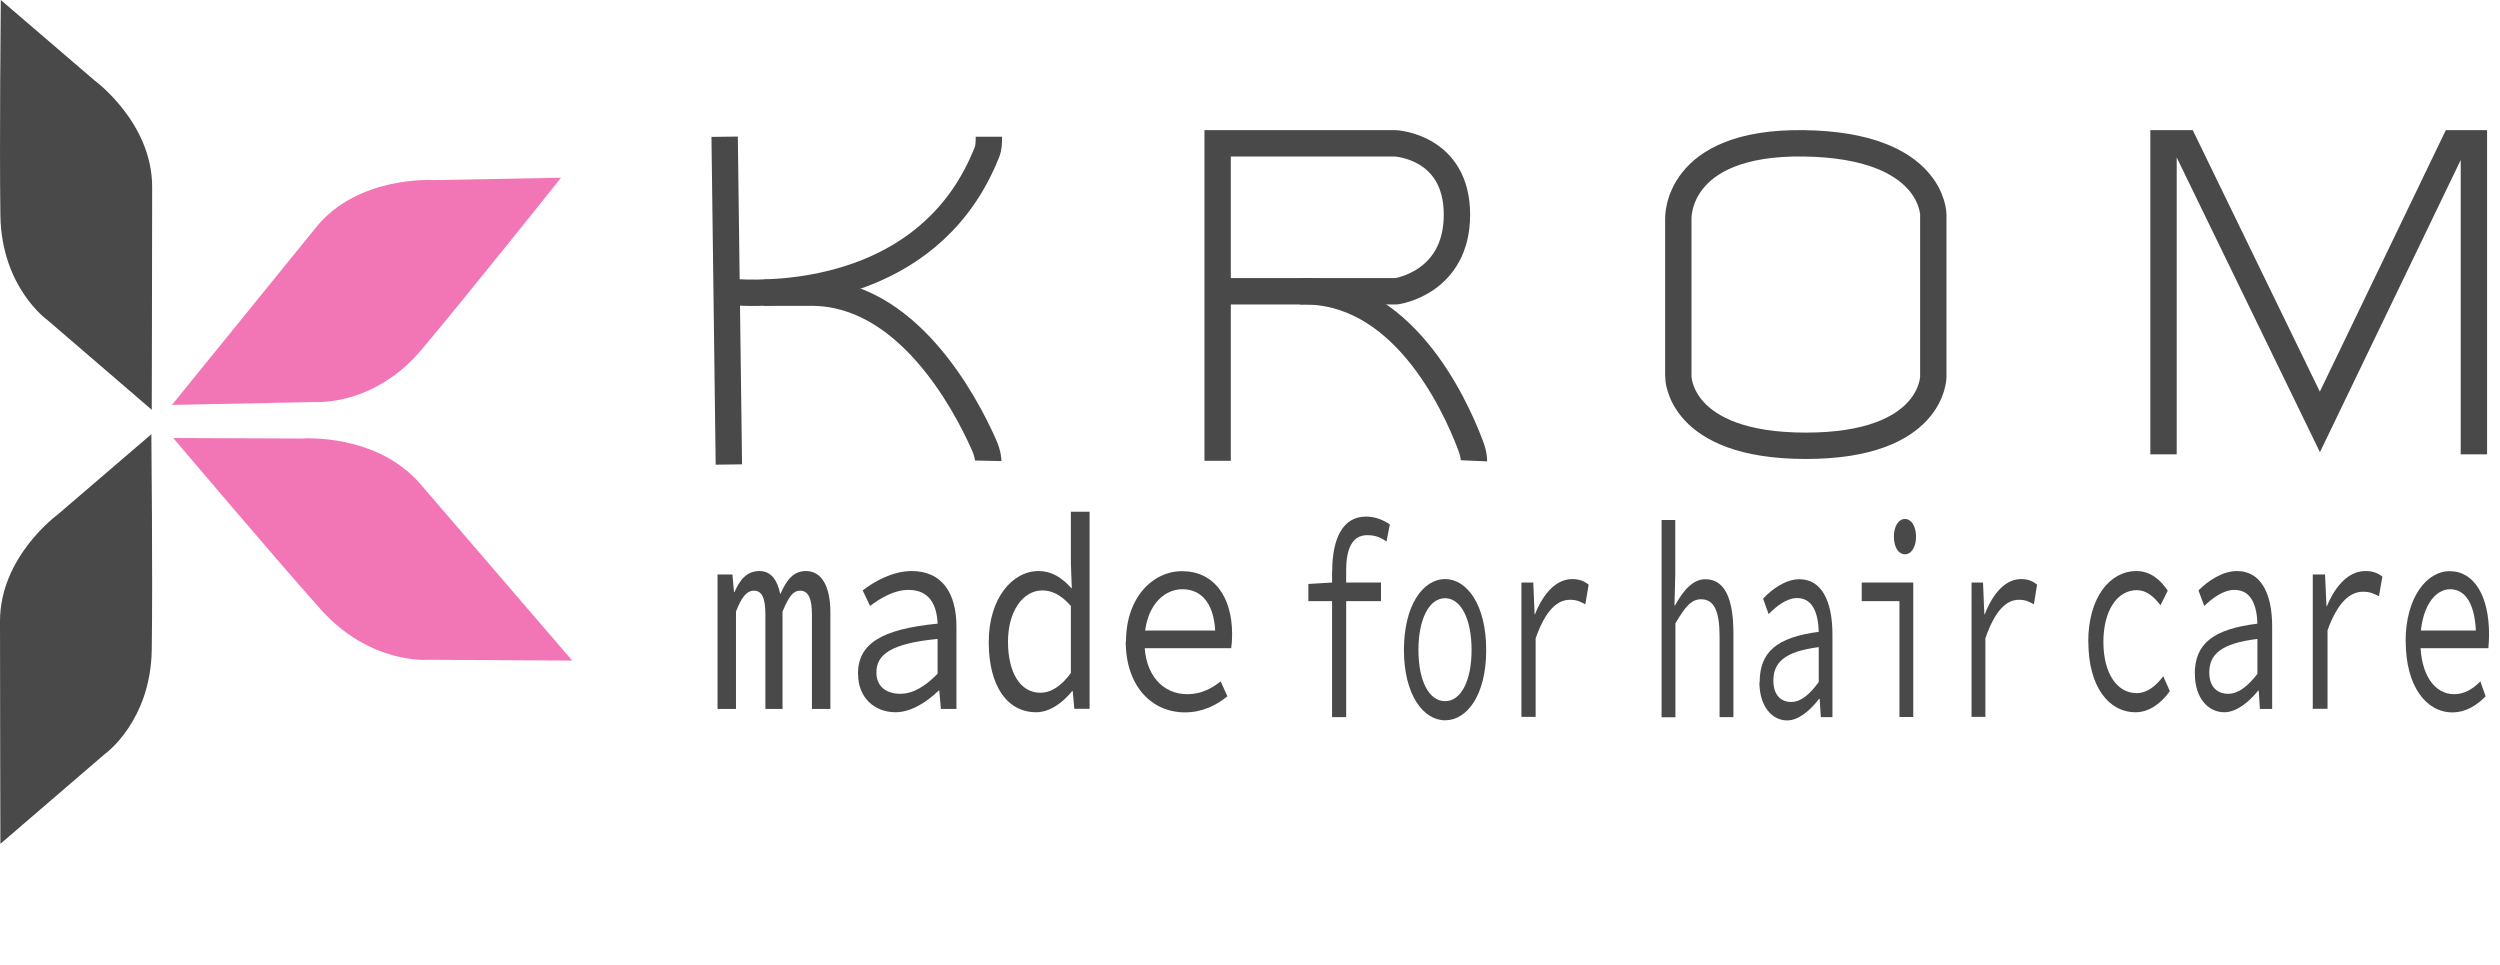 <?xml version="1.0" encoding="UTF-8"?>
<svg id="_Слой_2" data-name="Слой 2" xmlns="http://www.w3.org/2000/svg" viewBox="0 0 189.61 73.17">
  <defs>
    <style>
      .cls-1 {
        fill: #f276b5;
      }

      .cls-2 {
        fill: #494949;
      }

      .cls-3 {
        fill: none;
      }

      .cls-3, .cls-4 {
        stroke: #494949;
        stroke-miterlimit: 10;
        stroke-width: 2px;
      }
    </style>
  </defs>
  <g id="_Слой_1-2" data-name="Слой 1">
    <path class="cls-2" d="M11.48,32.93l-7.11,6.1S0,42.21,0,47.11s.03,16.89,.03,16.89l7.93-6.82s3.47-2.46,3.55-7.91c.08-5.45-.03-16.34-.03-16.34Z"/>
    <path class="cls-1" d="M13.15,33.22l9.77,.04s5.63-.43,8.97,3.46c3.34,3.89,11.51,13.38,11.51,13.38l-10.92-.06s-4.41,.39-8.2-3.87c-3.79-4.26-11.14-12.95-11.14-12.95Z"/>
    <path class="cls-2" d="M.06,0L7.17,6.1s4.38,3.19,4.37,8.09c0,4.9-.03,16.89-.03,16.89l-7.93-6.82S.11,21.79,.03,16.34C-.05,10.9,.06,0,.06,0Z"/>
    <path class="cls-1" d="M42.55,13.48l-9.76,.18s-5.64-.34-8.81,3.57c-3.17,3.91-10.94,13.48-10.94,13.48l10.9-.22s4.42,.32,8.03-3.97,10.58-13.04,10.58-13.04Z"/>
    <g>
      <line class="cls-4" x1="54.96" y1="10.37" x2="55.28" y2="35.23"/>
      <path class="cls-3" d="M75,10.37c0,.45,0,.84-.17,1.23-3.96,9.92-14.22,10.69-18.23,10.6-1.02-.02-1.64-.11-1.64-.11"/>
      <path class="cls-3" d="M74.95,34.95s.01-.46-.32-1.21c-1.42-3.2-5.88-11.67-13.24-11.54h-3.46"/>
      <path class="cls-3" d="M92.35,34.95V10.87h13.47s4.68,.22,4.68,5.41-4.59,5.81-4.59,5.81h-12.71"/>
      <path class="cls-3" d="M111.79,34.95s.02-.46-.27-1.2c-1.23-3.25-5.26-11.94-12.96-11.65"/>
      <path class="cls-3" d="M127.29,28.57v-11.95s-.28-5.89,9.53-5.75,9.81,5.41,9.81,5.41v12.29s0,5.24-9.67,5.24-9.67-5.24-9.67-5.24Z"/>
      <polyline class="cls-3" points="164.09 34.46 164.09 10.87 165.68 10.87 175.95 32 186.13 10.87 187.63 10.87 187.63 34.46"/>
    </g>
    <g>
      <path class="cls-2" d="M54.42,43.57h1.13l.12,1.34h.03c.43-.95,.94-1.6,1.9-1.6,.82,0,1.34,.59,1.58,1.76,.48-1.09,.99-1.76,1.95-1.76,1.16,0,1.85,1.11,1.85,3.15v7.31h-1.4v-7.18c0-1.18-.27-1.79-.89-1.79-.58,0-.89,.53-1.34,1.58v7.39h-1.3v-7.18c0-1.18-.24-1.79-.86-1.79-.58,0-.96,.53-1.37,1.58v7.39h-1.4v-10.2Z"/>
      <path class="cls-2" d="M65.07,51.12c0-2.29,1.75-3.4,6.04-3.82-.05-1.39-.6-2.56-2.21-2.56-1.08,0-2.14,.63-2.91,1.22l-.56-1.18c.86-.67,2.26-1.47,3.72-1.47,2.28,0,3.39,1.66,3.39,4.2v6.26h-1.18l-.12-1.39h-.05c-.91,.88-2.11,1.64-3.27,1.64-1.56,0-2.84-1.07-2.84-2.9Zm6.04-.02v-2.64c-3.56,.34-4.64,1.2-4.64,2.54,0,1.16,.86,1.62,1.81,1.62s1.87-.54,2.82-1.51Z"/>
      <path class="cls-2" d="M74.99,48.69c0-3.32,1.8-5.38,3.77-5.38,.99,0,1.76,.48,2.5,1.3h.03l-.07-1.87v-3.93h1.42v14.95h-1.16l-.12-1.34h-.05c-.69,.86-1.68,1.6-2.72,1.6-2.16,0-3.6-1.93-3.6-5.33Zm6.23,2.35v-5.08c-.75-.86-1.46-1.18-2.17-1.18-1.44,0-2.6,1.55-2.6,3.88s.92,3.88,2.45,3.88c.82,0,1.59-.5,2.33-1.51Z"/>
      <path class="cls-2" d="M85.4,48.65c0-3.32,2.02-5.33,4.25-5.33,2.4,0,3.8,1.91,3.8,4.79,0,.4-.03,.78-.07,1.05h-7.04v-1.34h6.2l-.36,.48c0-2.42-.98-3.61-2.5-3.61s-2.88,1.43-2.88,3.97,1.4,3.99,3.25,3.99c.99,0,1.78-.38,2.53-.97l.51,1.13c-.82,.67-1.88,1.22-3.22,1.22-2.5,0-4.49-1.97-4.49-5.38Z"/>
    </g>
    <g>
      <path class="cls-2" d="M99.23,44.29l1.83-.11h3.68v1.41h-5.51v-1.3Zm1.81-.97c0-2.48,.81-4.14,2.55-4.14,.62,0,1.22,.19,1.82,.59l-.25,1.3c-.52-.36-.92-.48-1.47-.48-1.13,0-1.59,1.03-1.59,2.67v11.13h-1.07v-11.07Z"/>
      <path class="cls-2" d="M106.48,49.3c0-3.42,1.46-5.38,3.12-5.38s3.12,1.95,3.12,5.38-1.46,5.33-3.12,5.33-3.12-1.95-3.12-5.33Zm5.13,0c0-2.35-.81-3.93-2.01-3.93s-2.02,1.57-2.02,3.93,.81,3.88,2.02,3.88,2.01-1.55,2.01-3.88Z"/>
      <path class="cls-2" d="M115.39,44.18h.9l.1,2.41h.03c.66-1.66,1.65-2.67,2.82-2.67,.47,0,.86,.11,1.25,.42l-.25,1.49c-.44-.23-.68-.34-1.17-.34-.95,0-1.85,.78-2.6,2.92v5.96h-1.08v-10.2Z"/>
    </g>
    <g>
      <path class="cls-2" d="M126.01,39.44h1.05v4.07l-.06,2.41h.04c.62-1.13,1.35-1.99,2.3-1.99,1.46,0,2.13,1.43,2.13,4.12v6.34h-1.05v-6.11c0-1.93-.41-2.83-1.41-2.83-.74,0-1.23,.61-1.94,1.83v7.12h-1.05v-14.95Z"/>
      <path class="cls-2" d="M133.46,51.74c0-2.29,1.29-3.4,4.48-3.82-.04-1.39-.44-2.56-1.64-2.56-.8,0-1.59,.63-2.16,1.22l-.42-1.18c.63-.67,1.68-1.47,2.75-1.47,1.69,0,2.51,1.66,2.51,4.2v6.26h-.88l-.09-1.39h-.04c-.67,.88-1.56,1.64-2.42,1.64-1.16,0-2.11-1.07-2.11-2.9Zm4.48-.02v-2.64c-2.64,.34-3.44,1.2-3.44,2.54,0,1.16,.63,1.62,1.35,1.62s1.38-.54,2.09-1.51Z"/>
      <path class="cls-2" d="M144.06,45.59h-2.86v-1.41h3.91v10.2h-1.05v-8.8Zm-.42-4.89c0-.8,.36-1.34,.84-1.34s.84,.55,.84,1.34-.36,1.34-.84,1.34-.84-.52-.84-1.34Z"/>
      <path class="cls-2" d="M149.52,44.18h.88l.1,2.41h.03c.65-1.66,1.61-2.67,2.75-2.67,.46,0,.84,.11,1.22,.42l-.24,1.49c-.43-.23-.66-.34-1.14-.34-.93,0-1.8,.78-2.54,2.92v5.96h-1.05v-10.2Z"/>
    </g>
    <g>
      <path class="cls-2" d="M158.38,48.69c0-3.42,1.67-5.38,3.65-5.38,1.06,0,1.84,.67,2.38,1.49l-.55,1.11c-.54-.71-1.1-1.15-1.79-1.15-1.51,0-2.54,1.57-2.54,3.93s1.02,3.88,2.52,3.88c.81,0,1.48-.57,2.02-1.28l.5,1.13c-.73,1.01-1.63,1.6-2.6,1.6-2.04,0-3.58-1.95-3.58-5.33Z"/>
      <path class="cls-2" d="M166.46,51.12c0-2.29,1.37-3.4,4.75-3.82-.04-1.39-.47-2.56-1.74-2.56-.85,0-1.68,.63-2.29,1.22l-.44-1.18c.67-.67,1.78-1.47,2.92-1.47,1.79,0,2.67,1.66,2.67,4.2v6.26h-.93l-.09-1.39h-.04c-.71,.88-1.66,1.64-2.57,1.64-1.22,0-2.23-1.07-2.23-2.9Zm4.75-.02v-2.64c-2.8,.34-3.65,1.2-3.65,2.54,0,1.16,.67,1.62,1.43,1.62s1.47-.54,2.22-1.51Z"/>
      <path class="cls-2" d="M175.41,43.57h.93l.11,2.41h.03c.69-1.66,1.71-2.67,2.92-2.67,.48,0,.89,.11,1.29,.42l-.26,1.49c-.46-.23-.7-.34-1.21-.34-.98,0-1.91,.78-2.69,2.92v5.96h-1.12v-10.2Z"/>
      <path class="cls-2" d="M182.45,48.65c0-3.32,1.59-5.33,3.34-5.33,1.88,0,2.99,1.91,2.99,4.79,0,.4-.03,.78-.05,1.05h-5.53v-1.34h4.87l-.28,.48c0-2.42-.77-3.61-1.96-3.61s-2.26,1.43-2.26,3.97,1.1,3.99,2.56,3.99c.78,0,1.4-.38,1.99-.97l.4,1.13c-.65,.67-1.48,1.22-2.53,1.22-1.96,0-3.53-1.97-3.53-5.38Z"/>
    </g>
  </g>
</svg>